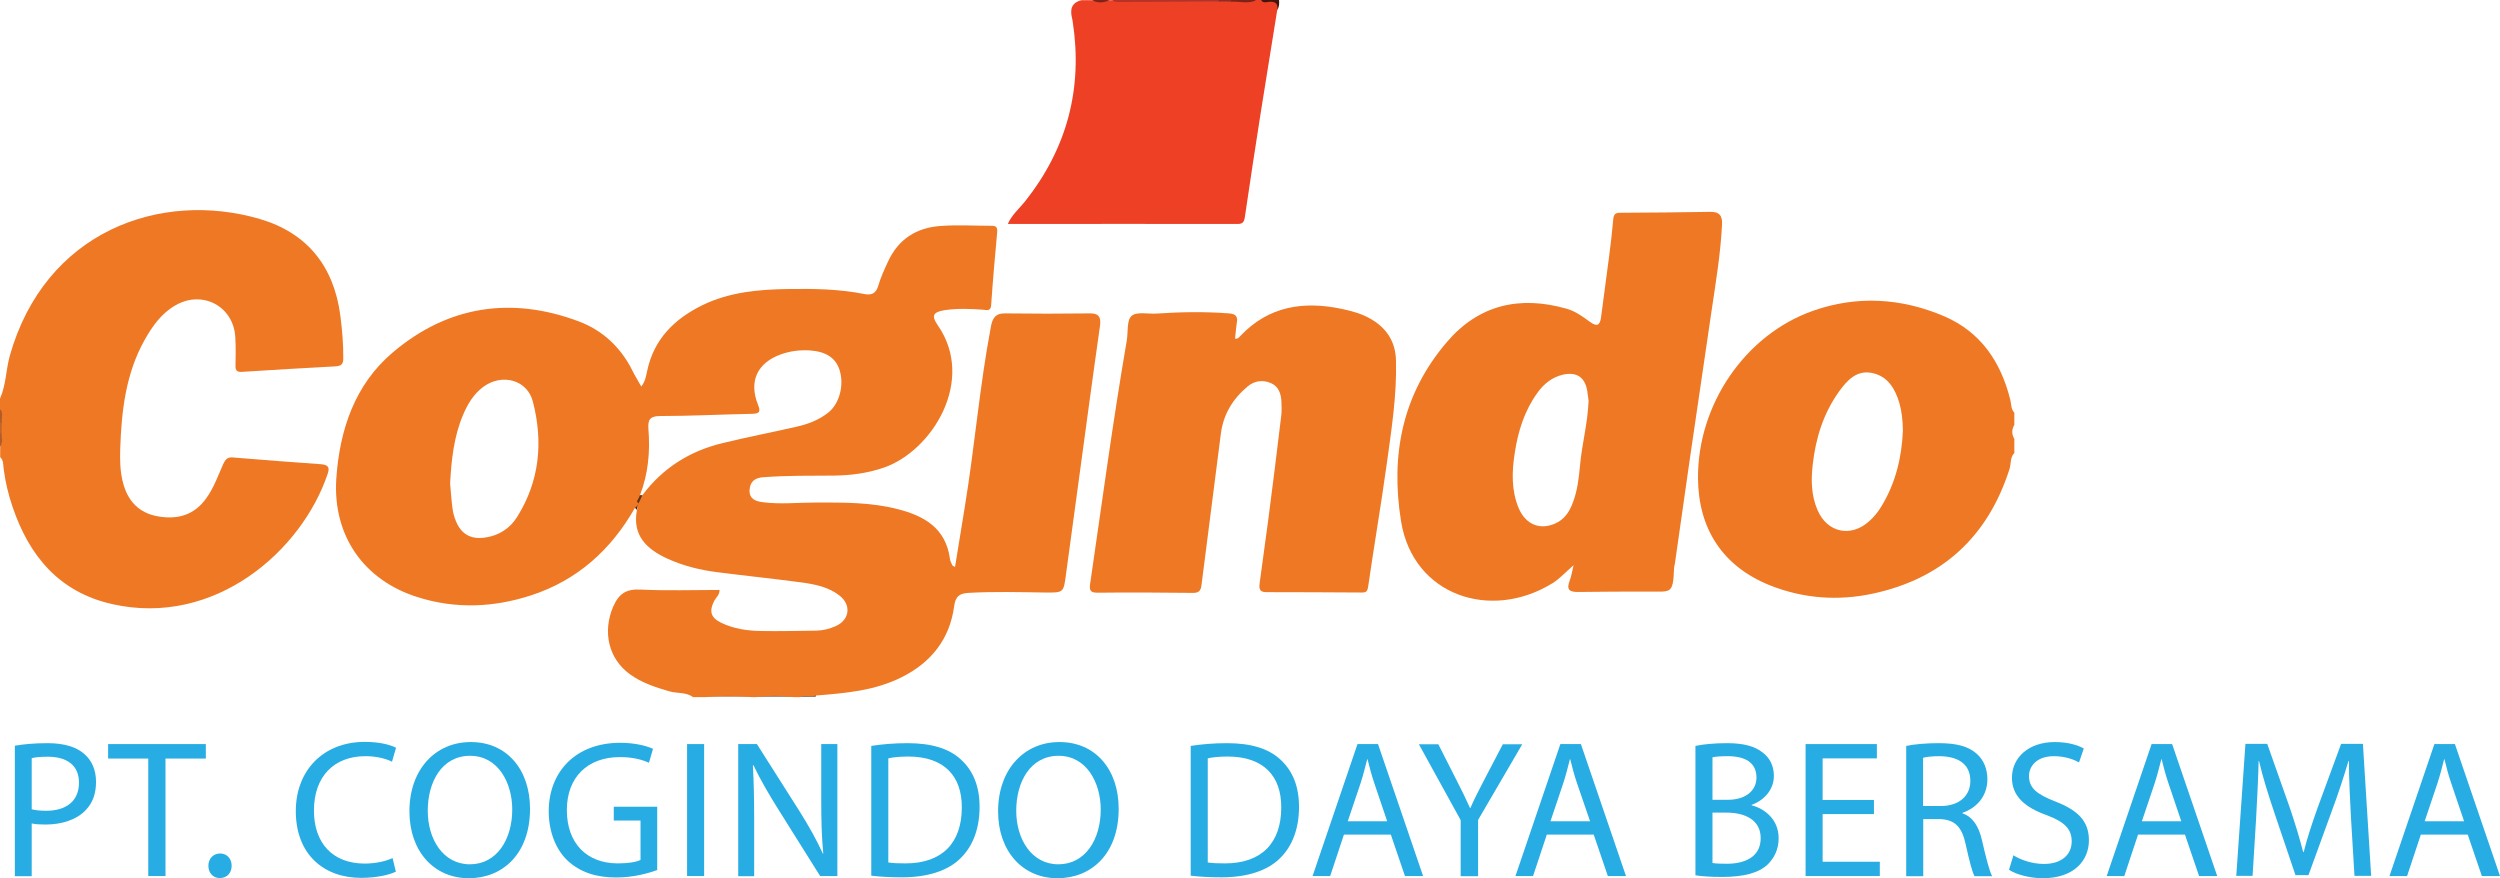 <svg width="136.41" height="47.92" viewBox="0 0 136.41 47.92" xmlns="http://www.w3.org/2000/svg" xmlns:xlink="http://www.w3.org/1999/xlink" overflow="hidden"><defs></defs><g><g><path d="M0 21.75C0.33 21.01 0.32 20.2 0.53 19.43 2.44 12.63 8.74 10.36 14.18 11.95 16.76 12.71 18.22 14.53 18.57 17.22 18.67 18 18.74 18.78 18.73 19.57 18.73 19.88 18.61 19.97 18.31 19.99 16.61 20.08 14.91 20.18 13.21 20.29 12.95 20.31 12.84 20.23 12.85 19.96 12.86 19.45 12.87 18.93 12.84 18.42 12.76 16.73 11.07 15.81 9.59 16.65 8.81 17.09 8.32 17.79 7.89 18.55 6.86 20.39 6.63 22.42 6.56 24.48 6.54 25.1 6.55 25.73 6.71 26.33 6.97 27.35 7.6 28.01 8.65 28.18 9.7 28.36 10.61 28.1 11.26 27.18 11.67 26.61 11.9 25.95 12.18 25.32 12.29 25.08 12.41 24.93 12.7 24.96 14.3 25.09 15.91 25.22 17.52 25.33 17.91 25.36 18 25.51 17.88 25.85 16.47 30.06 11.71 34.23 6.11 32.96 3.24 32.31 1.6 30.35 0.69 27.67 0.46 27 0.29 26.3 0.2 25.59 0.17 25.37 0.2 25.12 0.01 24.94 0.01 24.76 0.01 24.57 0.01 24.39 0.13 24.14 0.04 23.87 0.06 23.61 0.06 23.43 0.06 23.26 0.06 23.08 0.03 22.82 0.12 22.56 0 22.3 0 22.12 0 21.94 0 21.75Z" fill="#EE7823"/><path d="M69.69 0.55C69.4 2.37 69.1 4.19 68.81 6.02 68.5 7.97 68.21 9.92 67.92 11.87 67.88 12.11 67.8 12.22 67.54 12.22 63.37 12.21 59.2 12.22 54.99 12.22 55.2 11.73 55.61 11.39 55.93 10.99 58.23 8.09 59.09 4.82 58.53 1.17 58.52 1.13 58.52 1.1 58.51 1.06 58.38 0.56 58.42 0.15 59.02 0.01 59.2 0.01 59.39 0.01 59.57 0.01 59.9 0.1 60.23 0.1 60.56 0.01 60.6 0.01 60.63 0.01 60.67 0.01 61.01 0.13 61.35 0.06 61.69 0.06 63.27 0.07 64.85 0.06 66.43 0.06 66.66 0.06 66.9 0.06 67.13 0.06 67.62 0.02 68.1 0.12 68.58 0 68.65 0 68.73 0 68.8 0 68.95 0.1 69.12 0.06 69.28 0.05 69.68 0.01 69.83 0.15 69.69 0.55Z" fill="#ED4024"/><path d="M66.5 0.09C64.69 0.1 62.89 0.1 61.08 0.11 60.93 0.11 60.79 0.11 60.67 0 62.61 0 64.55 0 66.5 0 66.53 0.01 66.56 0.03 66.58 0.04 66.55 0.06 66.53 0.07 66.5 0.09Z" fill="#B43226"/><path d="M38.47 38.01C39.31 37.83 40.16 37.83 41 38.01 40.15 38.01 39.31 38.01 38.47 38.01Z" fill="#B45C27"/><path d="M41.21 38.01C41.91 37.83 42.6 37.83 43.3 38.01 42.61 38.01 41.91 38.01 41.21 38.01Z" fill="#7D401C"/><path d="M68.58 0C68.12 0.23 67.63 0.07 67.16 0.09 67.08 0.07 67.08 0.03 67.15 0 67.63 0 68.11 0 68.58 0Z" fill="#7C2317"/><path d="M69.69 0.55C69.75 0.19 69.59 0.07 69.24 0.1 69.1 0.12 68.91 0.18 68.8 0 69.13 0 69.46 0 69.79 0 69.81 0.19 69.8 0.38 69.69 0.55Z" fill="#42160F"/><path d="M60.56 0C60.23 0.16 59.9 0.19 59.57 0 59.9 0 60.23 0 60.56 0Z" fill="#7E2318"/><path d="M43.63 38.01C43.9 37.79 44.22 37.94 44.51 37.92 44.51 37.95 44.51 37.98 44.51 38.01 44.22 38.01 43.93 38.01 43.63 38.01Z" fill="#432511"/><path d="M0 22.3C0.2 22.53 0.07 22.81 0.1 23.06 0.07 23.14 0.04 23.14 0 23.07 0 22.82 0 22.56 0 22.3Z" fill="#B25B27"/><path d="M0.09 23.63C0.08 23.89 0.19 24.16 0 24.39 0 24.13 0 23.88 0 23.62 0.04 23.55 0.07 23.55 0.09 23.63Z" fill="#B45C27"/><path d="M67.15 0C67.15 0.03 67.15 0.06 67.16 0.09 66.94 0.09 66.72 0.09 66.5 0.09 66.5 0.06 66.49 0.03 66.49 0 66.71 0 66.93 0 67.15 0Z" fill="#95291F"/><path d="M0.09 23.63C0.06 23.63 0.03 23.62 0 23.62 0 23.44 0 23.25 0 23.07 0.03 23.07 0.06 23.07 0.1 23.06 0.1 23.25 0.1 23.44 0.09 23.63Z" fill="#C56428"/><path d="M67.39 18.48C67.56 18.5 67.62 18.39 67.69 18.32 69.23 16.7 71.12 16.42 73.19 16.85 73.76 16.97 74.33 17.12 74.84 17.43 75.7 17.94 76.15 18.69 76.17 19.68 76.22 21.59 75.92 23.47 75.66 25.36 75.35 27.59 74.97 29.8 74.65 32.02 74.61 32.26 74.55 32.33 74.32 32.33 72.58 32.32 70.84 32.31 69.1 32.31 68.64 32.31 68.71 32.02 68.74 31.76 68.88 30.65 69.05 29.55 69.19 28.45 69.44 26.53 69.68 24.61 69.91 22.68 69.94 22.43 69.93 22.17 69.92 21.91 69.9 21.49 69.77 21.09 69.36 20.91 68.91 20.71 68.45 20.77 68.07 21.09 67.26 21.77 66.74 22.62 66.61 23.7 66.27 26.44 65.9 29.17 65.56 31.91 65.52 32.26 65.4 32.36 65.05 32.35 63.33 32.33 61.61 32.32 59.89 32.34 59.52 32.34 59.43 32.24 59.48 31.87 60.13 27.44 60.72 23 61.48 18.59 61.56 18.13 61.47 17.49 61.74 17.24 62.02 16.99 62.64 17.14 63.11 17.11 64.43 17.02 65.74 17 67.06 17.1 67.46 17.13 67.55 17.29 67.48 17.65 67.44 17.91 67.42 18.2 67.39 18.48Z" fill="#EE7823"/><path d="M34.63 27.69C34.67 27.58 34.71 27.47 34.75 27.37 34.84 27.36 34.91 27.36 34.84 27.48 34.81 27.59 34.77 27.71 34.74 27.82 34.71 27.77 34.67 27.73 34.63 27.69Z" fill="#40230E"/><path d="M59.45 17.1C57.91 17.12 56.37 17.12 54.84 17.1 54.32 17.09 54.16 17.35 54.07 17.81 53.45 21.08 53.18 24.4 52.64 27.68 52.46 28.76 52.29 29.83 52.11 30.94 52.02 30.88 51.97 30.87 51.96 30.84 51.91 30.72 51.84 30.61 51.83 30.48 51.6 28.81 50.43 28.15 48.98 27.78 47.51 27.4 46.01 27.42 44.51 27.42 43.54 27.42 42.57 27.53 41.6 27.4 41.21 27.35 40.87 27.21 40.9 26.73 40.93 26.28 41.18 26.07 41.65 26.04 42.93 25.94 44.21 25.96 45.49 25.95 46.43 25.94 47.35 25.82 48.24 25.51 50.87 24.59 53.25 20.75 51.17 17.75 50.8 17.22 50.91 17.02 51.57 16.92 52.26 16.82 52.96 16.85 53.65 16.9 53.82 16.91 54.05 17.01 54.08 16.66 54.17 15.33 54.29 14 54.41 12.67 54.43 12.41 54.36 12.31 54.08 12.32 53.16 12.32 52.25 12.26 51.33 12.33 49.99 12.42 49.01 13.06 48.45 14.28 48.25 14.71 48.05 15.15 47.92 15.6 47.79 16.03 47.54 16.12 47.14 16.04 45.79 15.77 44.41 15.75 43.04 15.77 41.42 15.79 39.81 15.93 38.33 16.65 36.8 17.4 35.67 18.51 35.31 20.25 35.25 20.52 35.21 20.81 34.99 21.09 34.81 20.76 34.64 20.5 34.51 20.23 33.88 18.96 32.89 18.03 31.59 17.54 27.89 16.15 24.42 16.69 21.42 19.24 19.36 20.99 18.53 23.45 18.35 26.12 18.15 29.21 19.83 31.65 22.78 32.58 24.86 33.24 26.94 33.15 28.99 32.48 31.5 31.66 33.34 30 34.64 27.72 34.72 27.68 34.76 27.61 34.79 27.53 34.77 27.63 34.79 27.74 34.75 27.84 34.5 29.21 35.27 29.95 36.39 30.47 37.26 30.87 38.18 31.1 39.13 31.22 40.69 31.42 42.25 31.58 43.81 31.79 44.51 31.89 45.22 32.04 45.8 32.49 46.46 33 46.37 33.81 45.61 34.16 45.28 34.31 44.92 34.4 44.55 34.41 43.54 34.42 42.54 34.45 41.53 34.43 40.78 34.42 40.03 34.31 39.35 33.98 38.77 33.7 38.68 33.34 38.98 32.77 39.08 32.59 39.27 32.45 39.26 32.19 37.81 32.19 36.39 32.24 34.96 32.17 34.17 32.13 33.77 32.38 33.45 33.12 32.88 34.47 33.19 35.93 34.37 36.79 35.02 37.26 35.76 37.5 36.52 37.72 36.95 37.85 37.43 37.75 37.82 38.04 38.04 38.04 38.26 38.04 38.48 38.04 39.32 37.95 40.17 37.95 41.01 38.04 41.08 38.04 41.16 38.04 41.23 38.04 41.93 37.95 42.62 37.95 43.32 38.04 43.43 38.04 43.54 38.04 43.65 38.04 43.93 37.9 44.25 38.06 44.53 37.95 46.14 37.82 47.74 37.69 49.22 36.94 50.81 36.14 51.82 34.87 52.06 33.09 52.13 32.53 52.36 32.38 52.84 32.35 54.23 32.27 55.62 32.31 57.01 32.33 58.05 32.34 58.03 32.35 58.17 31.3 58.59 28.18 59.02 25.07 59.44 21.95 59.63 20.54 59.83 19.13 60.03 17.71 60.07 17.25 59.91 17.09 59.45 17.1ZM28.22 28.2C27.83 28.83 27.23 29.22 26.48 29.33 25.7 29.45 25.16 29.15 24.87 28.42 24.78 28.2 24.72 27.97 24.69 27.74 24.63 27.29 24.6 26.83 24.56 26.38 24.63 25.09 24.76 23.83 25.27 22.63 25.52 22.04 25.85 21.49 26.38 21.1 27.4 20.36 28.78 20.72 29.08 21.93 29.64 24.1 29.45 26.24 28.22 28.2ZM34.85 27.3C34.88 27.23 34.91 27.16 34.94 27.1 34.91 27.17 34.88 27.23 34.85 27.3ZM35.05 27.02C35.01 27.07 34.96 27.06 34.92 27.02 35.37 25.85 35.48 24.64 35.38 23.41 35.34 22.87 35.48 22.7 36.05 22.7 37.71 22.7 39.38 22.61 41.04 22.58 41.48 22.57 41.5 22.44 41.35 22.06 40.85 20.79 41.33 19.79 42.62 19.33 43.13 19.15 43.65 19.09 44.19 19.12 45.07 19.18 45.6 19.53 45.81 20.19 46.07 21 45.81 22.01 45.21 22.5 44.7 22.91 44.1 23.14 43.48 23.28 42.13 23.59 40.76 23.85 39.42 24.18 37.63 24.61 36.16 25.54 35.05 27.02Z" fill="#EE7823"/><path d="M34.92 27.02C34.96 27.02 35.01 27.02 35.05 27.02 34.98 27.17 34.91 27.32 34.84 27.47 34.81 27.43 34.78 27.4 34.75 27.36 34.81 27.25 34.87 27.14 34.92 27.02Z" fill="#633415"/><path d="M109.69 21.82C109.18 19.75 108.08 18.12 106.09 17.26 103.75 16.26 101.33 16.11 98.92 16.96 95.21 18.27 92.62 22.09 92.65 26.1 92.67 28.87 94.01 30.91 96.58 31.94 98.39 32.66 100.3 32.8 102.19 32.39 105.97 31.58 108.47 29.29 109.65 25.58 109.74 25.29 109.67 24.96 109.91 24.72 109.91 24.46 109.91 24.21 109.91 23.95 109.76 23.69 109.76 23.44 109.91 23.18 109.91 22.96 109.91 22.74 109.91 22.52 109.72 22.32 109.75 22.05 109.69 21.82ZM102.65 27.64C102.47 27.94 102.25 28.21 101.99 28.44 101 29.34 99.7 29.07 99.17 27.83 98.83 27.04 98.81 26.2 98.91 25.35 99.07 23.91 99.49 22.56 100.34 21.37 100.78 20.76 101.3 20.18 102.14 20.35 103 20.52 103.41 21.21 103.64 22 103.77 22.46 103.82 22.93 103.83 23.5 103.77 24.91 103.45 26.34 102.65 27.64Z" fill="#EE7823"/><path d="M93.33 11.56C91.68 11.59 90.03 11.6 88.39 11.61 88.17 11.61 88.06 11.68 88.03 11.92 87.97 12.61 87.89 13.3 87.8 13.99 87.66 15.1 87.5 16.2 87.36 17.31 87.3 17.78 87.12 17.83 86.75 17.56 86.35 17.27 85.95 16.97 85.46 16.84 82.92 16.12 80.68 16.63 78.95 18.66 76.52 21.5 75.86 24.82 76.45 28.46 77.11 32.5 81.35 33.91 84.73 31.81 85.11 31.57 85.42 31.22 85.86 30.84 85.77 31.2 85.74 31.46 85.65 31.68 85.45 32.19 85.65 32.31 86.13 32.3 87.41 32.28 88.69 32.28 89.97 32.28 91.14 32.27 91.29 32.45 91.34 31.07 91.34 30.96 91.37 30.85 91.39 30.74 91.67 28.8 91.94 26.87 92.22 24.93 92.61 22.27 93 19.61 93.39 16.96 93.62 15.41 93.88 13.85 93.96 12.28 93.99 11.81 93.85 11.55 93.33 11.56ZM86.21 25.42C86.15 26.09 86.07 26.76 85.83 27.4 85.65 27.89 85.39 28.32 84.89 28.55 84.05 28.94 83.26 28.64 82.87 27.74 82.46 26.76 82.49 25.74 82.65 24.72 82.83 23.53 83.18 22.41 83.89 21.43 84.24 20.94 84.69 20.58 85.29 20.44 86.04 20.28 86.49 20.59 86.61 21.35 86.64 21.55 86.66 21.75 86.68 21.87 86.63 23.12 86.31 24.26 86.21 25.42Z" fill="#EE7823"/></g><g><path d="M0.81 40.69C1.26 40.61 1.85 40.55 2.59 40.55 3.51 40.55 4.18 40.76 4.61 41.15 5.01 41.49 5.24 42.02 5.24 42.66 5.24 43.31 5.05 43.82 4.68 44.2 4.19 44.72 3.39 44.99 2.48 44.99 2.2 44.99 1.95 44.98 1.73 44.93L1.73 47.81 0.81 47.81 0.81 40.69ZM1.74 44.16C1.94 44.21 2.2 44.24 2.51 44.24 3.63 44.24 4.31 43.7 4.31 42.7 4.31 41.75 3.64 41.29 2.61 41.29 2.2 41.29 1.89 41.32 1.73 41.37L1.73 44.16Z" fill="#27ADE3"/><path d="M8.09 41.39 5.9 41.39 5.9 40.6 11.23 40.6 11.23 41.39 9.03 41.39 9.03 47.8 8.09 47.8 8.09 41.39Z" fill="#27ADE3"/><path d="M11.37 47.24C11.37 46.85 11.64 46.57 12.01 46.57 12.38 46.57 12.64 46.85 12.64 47.24 12.64 47.62 12.39 47.91 12 47.91 11.63 47.92 11.37 47.63 11.37 47.24Z" fill="#27ADE3"/><path d="M21.6 47.56C21.26 47.73 20.57 47.9 19.7 47.9 17.67 47.9 16.14 46.62 16.14 44.26 16.14 42.01 17.67 40.48 19.9 40.48 20.8 40.48 21.36 40.67 21.61 40.8L21.39 41.56C21.04 41.39 20.54 41.26 19.94 41.26 18.25 41.26 17.13 42.34 17.13 44.23 17.13 45.99 18.14 47.12 19.9 47.12 20.47 47.12 21.04 47 21.42 46.82L21.6 47.56Z" fill="#27ADE3"/><path d="M28.92 44.13C28.92 46.61 27.41 47.92 25.58 47.92 23.68 47.92 22.34 46.45 22.34 44.27 22.34 41.98 23.76 40.49 25.68 40.49 27.65 40.48 28.92 41.99 28.92 44.13ZM23.34 44.24C23.34 45.78 24.17 47.16 25.64 47.16 27.11 47.16 27.95 45.8 27.95 44.17 27.95 42.74 27.2 41.24 25.65 41.24 24.11 41.24 23.34 42.66 23.34 44.24Z" fill="#27ADE3"/><path d="M35.84 47.48C35.42 47.63 34.6 47.88 33.63 47.88 32.54 47.88 31.64 47.6 30.94 46.93 30.32 46.33 29.94 45.37 29.94 44.25 29.95 42.1 31.42 40.53 33.84 40.53 34.67 40.53 35.32 40.71 35.63 40.86L35.41 41.62C35.03 41.45 34.54 41.31 33.82 41.31 32.07 41.31 30.93 42.4 30.93 44.2 30.93 46.03 32.03 47.11 33.71 47.11 34.32 47.11 34.74 47.03 34.95 46.92L34.95 44.77 33.49 44.77 33.49 44.02 35.86 44.02 35.86 47.48Z" fill="#27ADE3"/><path d="M38.42 40.6 38.42 47.8 37.49 47.8 37.49 40.6 38.42 40.6Z" fill="#27ADE3"/><path d="M40.28 47.8 40.28 40.6 41.3 40.6 43.61 44.24C44.14 45.08 44.56 45.84 44.9 46.58L44.92 46.57C44.83 45.61 44.81 44.73 44.81 43.61L44.81 40.6 45.69 40.6 45.69 47.8 44.75 47.8 42.46 44.15C41.96 43.35 41.48 42.53 41.11 41.75L41.08 41.76C41.13 42.67 41.15 43.53 41.15 44.73L41.15 47.81 40.28 47.81Z" fill="#27ADE3"/><path d="M47.54 40.7C48.11 40.61 48.78 40.55 49.52 40.55 50.86 40.55 51.81 40.86 52.44 41.45 53.08 42.04 53.45 42.87 53.45 44.03 53.45 45.2 53.09 46.17 52.41 46.83 51.74 47.5 50.63 47.87 49.23 47.87 48.57 47.87 48.01 47.84 47.54 47.78L47.54 40.7ZM48.47 47.06C48.7 47.1 49.05 47.11 49.41 47.11 51.4 47.11 52.48 46 52.48 44.06 52.49 42.36 51.53 41.28 49.56 41.28 49.08 41.28 48.72 41.32 48.47 41.38L48.47 47.06Z" fill="#27ADE3"/><path d="M61.04 44.13C61.04 46.61 59.53 47.92 57.7 47.92 55.8 47.92 54.46 46.45 54.46 44.27 54.46 41.98 55.88 40.49 57.8 40.49 59.77 40.48 61.04 41.99 61.04 44.13ZM55.45 44.24C55.45 45.78 56.28 47.16 57.75 47.16 59.22 47.16 60.06 45.8 60.06 44.17 60.06 42.74 59.31 41.24 57.76 41.24 56.22 41.24 55.45 42.66 55.45 44.24Z" fill="#27ADE3"/><path d="M64.97 40.7C65.54 40.61 66.21 40.55 66.95 40.55 68.29 40.55 69.24 40.86 69.87 41.45 70.51 42.04 70.88 42.87 70.88 44.03 70.88 45.2 70.52 46.17 69.84 46.83 69.17 47.5 68.06 47.87 66.66 47.87 66 47.87 65.44 47.84 64.97 47.78L64.97 40.7ZM65.9 47.06C66.13 47.1 66.48 47.11 66.84 47.11 68.83 47.11 69.91 46 69.91 44.06 69.92 42.36 68.96 41.28 66.99 41.28 66.51 41.28 66.15 41.32 65.9 41.38L65.9 47.06Z" fill="#27ADE3"/><path d="M73.33 45.54 72.58 47.8 71.62 47.8 74.07 40.6 75.19 40.6 77.65 47.8 76.66 47.8 75.89 45.54 73.33 45.54ZM75.69 44.81 74.99 42.74C74.83 42.27 74.72 41.84 74.62 41.43L74.6 41.43C74.49 41.86 74.38 42.3 74.24 42.73L73.54 44.81 75.69 44.81Z" fill="#27ADE3"/><path d="M79.7 47.8 79.7 44.75 77.42 40.61 78.48 40.61 79.49 42.6C79.77 43.14 79.98 43.58 80.21 44.09L80.23 44.09C80.43 43.62 80.68 43.15 80.96 42.6L82 40.61 83.06 40.61 80.65 44.74 80.65 47.81 79.7 47.81Z" fill="#27ADE3"/><path d="M84.4 45.54 83.65 47.8 82.69 47.8 85.14 40.6 86.26 40.6 88.72 47.8 87.73 47.8 86.96 45.54 84.4 45.54ZM86.76 44.81 86.05 42.74C85.89 42.27 85.78 41.84 85.68 41.43L85.66 41.43C85.55 41.86 85.44 42.3 85.3 42.73L84.6 44.81 86.76 44.81Z" fill="#27ADE3"/><path d="M92.51 40.7C92.92 40.61 93.56 40.55 94.21 40.55 95.14 40.55 95.74 40.71 96.19 41.07 96.56 41.35 96.79 41.78 96.79 42.34 96.79 43.03 96.33 43.64 95.57 43.92L95.57 43.94C96.25 44.11 97.05 44.68 97.05 45.74 97.05 46.36 96.8 46.83 96.44 47.18 95.94 47.64 95.13 47.85 93.95 47.85 93.31 47.85 92.82 47.81 92.51 47.76L92.51 40.7ZM93.44 43.64 94.28 43.64C95.26 43.64 95.84 43.13 95.84 42.43 95.84 41.59 95.2 41.26 94.26 41.26 93.83 41.26 93.59 41.29 93.44 41.32L93.44 43.64ZM93.44 47.09C93.62 47.12 93.89 47.13 94.22 47.13 95.18 47.13 96.07 46.78 96.07 45.73 96.07 44.75 95.23 44.34 94.21 44.34L93.44 44.34 93.44 47.09Z" fill="#27ADE3"/><path d="M102.25 44.42 99.45 44.42 99.45 47.02 102.57 47.02 102.57 47.8 98.52 47.8 98.52 40.6 102.41 40.6 102.41 41.38 99.45 41.38 99.45 43.65 102.25 43.65 102.25 44.42Z" fill="#27ADE3"/><path d="M104.01 40.7C104.48 40.6 105.15 40.55 105.79 40.55 106.78 40.55 107.42 40.73 107.87 41.14 108.23 41.46 108.44 41.95 108.44 42.51 108.44 43.46 107.84 44.09 107.08 44.35L107.08 44.38C107.64 44.57 107.97 45.09 108.14 45.83 108.37 46.83 108.55 47.53 108.7 47.81L107.74 47.81C107.62 47.61 107.46 46.99 107.26 46.09 107.05 45.1 106.66 44.72 105.82 44.69L104.94 44.69 104.94 47.81 104.01 47.81 104.01 40.7ZM104.94 43.98 105.89 43.98C106.88 43.98 107.51 43.44 107.51 42.61 107.51 41.68 106.84 41.28 105.85 41.26 105.4 41.26 105.08 41.3 104.93 41.35L104.93 43.98Z" fill="#27ADE3"/><path d="M109.86 46.67C110.28 46.93 110.89 47.14 111.53 47.14 112.48 47.14 113.04 46.64 113.04 45.91 113.04 45.24 112.66 44.85 111.68 44.48 110.5 44.06 109.78 43.45 109.78 42.44 109.78 41.32 110.71 40.49 112.11 40.49 112.85 40.49 113.38 40.66 113.7 40.84L113.44 41.6C113.21 41.47 112.72 41.26 112.07 41.26 111.09 41.26 110.71 41.85 110.71 42.34 110.71 43.01 111.15 43.34 112.14 43.73 113.36 44.2 113.98 44.79 113.98 45.85 113.98 46.96 113.16 47.92 111.46 47.92 110.77 47.92 110.01 47.72 109.62 47.46L109.86 46.67Z" fill="#27ADE3"/><path d="M116.66 45.54 115.91 47.8 114.95 47.8 117.4 40.6 118.52 40.6 120.98 47.8 119.99 47.8 119.22 45.54 116.66 45.54ZM119.02 44.81 118.32 42.74C118.16 42.27 118.05 41.84 117.95 41.43L117.93 41.43C117.82 41.86 117.71 42.3 117.57 42.73L116.87 44.81 119.02 44.81Z" fill="#27ADE3"/><path d="M128.28 44.64C128.23 43.64 128.16 42.43 128.17 41.53L128.14 41.53C127.89 42.37 127.6 43.27 127.23 44.26L125.96 47.75 125.25 47.75 124.09 44.32C123.75 43.31 123.46 42.38 123.26 41.52L123.24 41.52C123.22 42.42 123.16 43.62 123.1 44.7L122.91 47.79 122.02 47.79 122.52 40.59 123.71 40.59 124.94 44.07C125.24 44.96 125.48 45.75 125.67 46.49L125.7 46.49C125.88 45.76 126.14 44.97 126.46 44.07L127.74 40.59 128.93 40.59 129.38 47.79 128.47 47.79 128.28 44.64Z" fill="#27ADE3"/><path d="M132.09 45.54 131.34 47.8 130.38 47.8 132.83 40.6 133.95 40.6 136.41 47.8 135.42 47.8 134.65 45.54 132.09 45.54ZM134.45 44.81 133.75 42.74C133.59 42.27 133.48 41.84 133.38 41.43L133.36 41.43C133.25 41.86 133.14 42.3 133 42.73L132.3 44.81 134.45 44.81Z" fill="#27ADE3"/></g></g></svg>